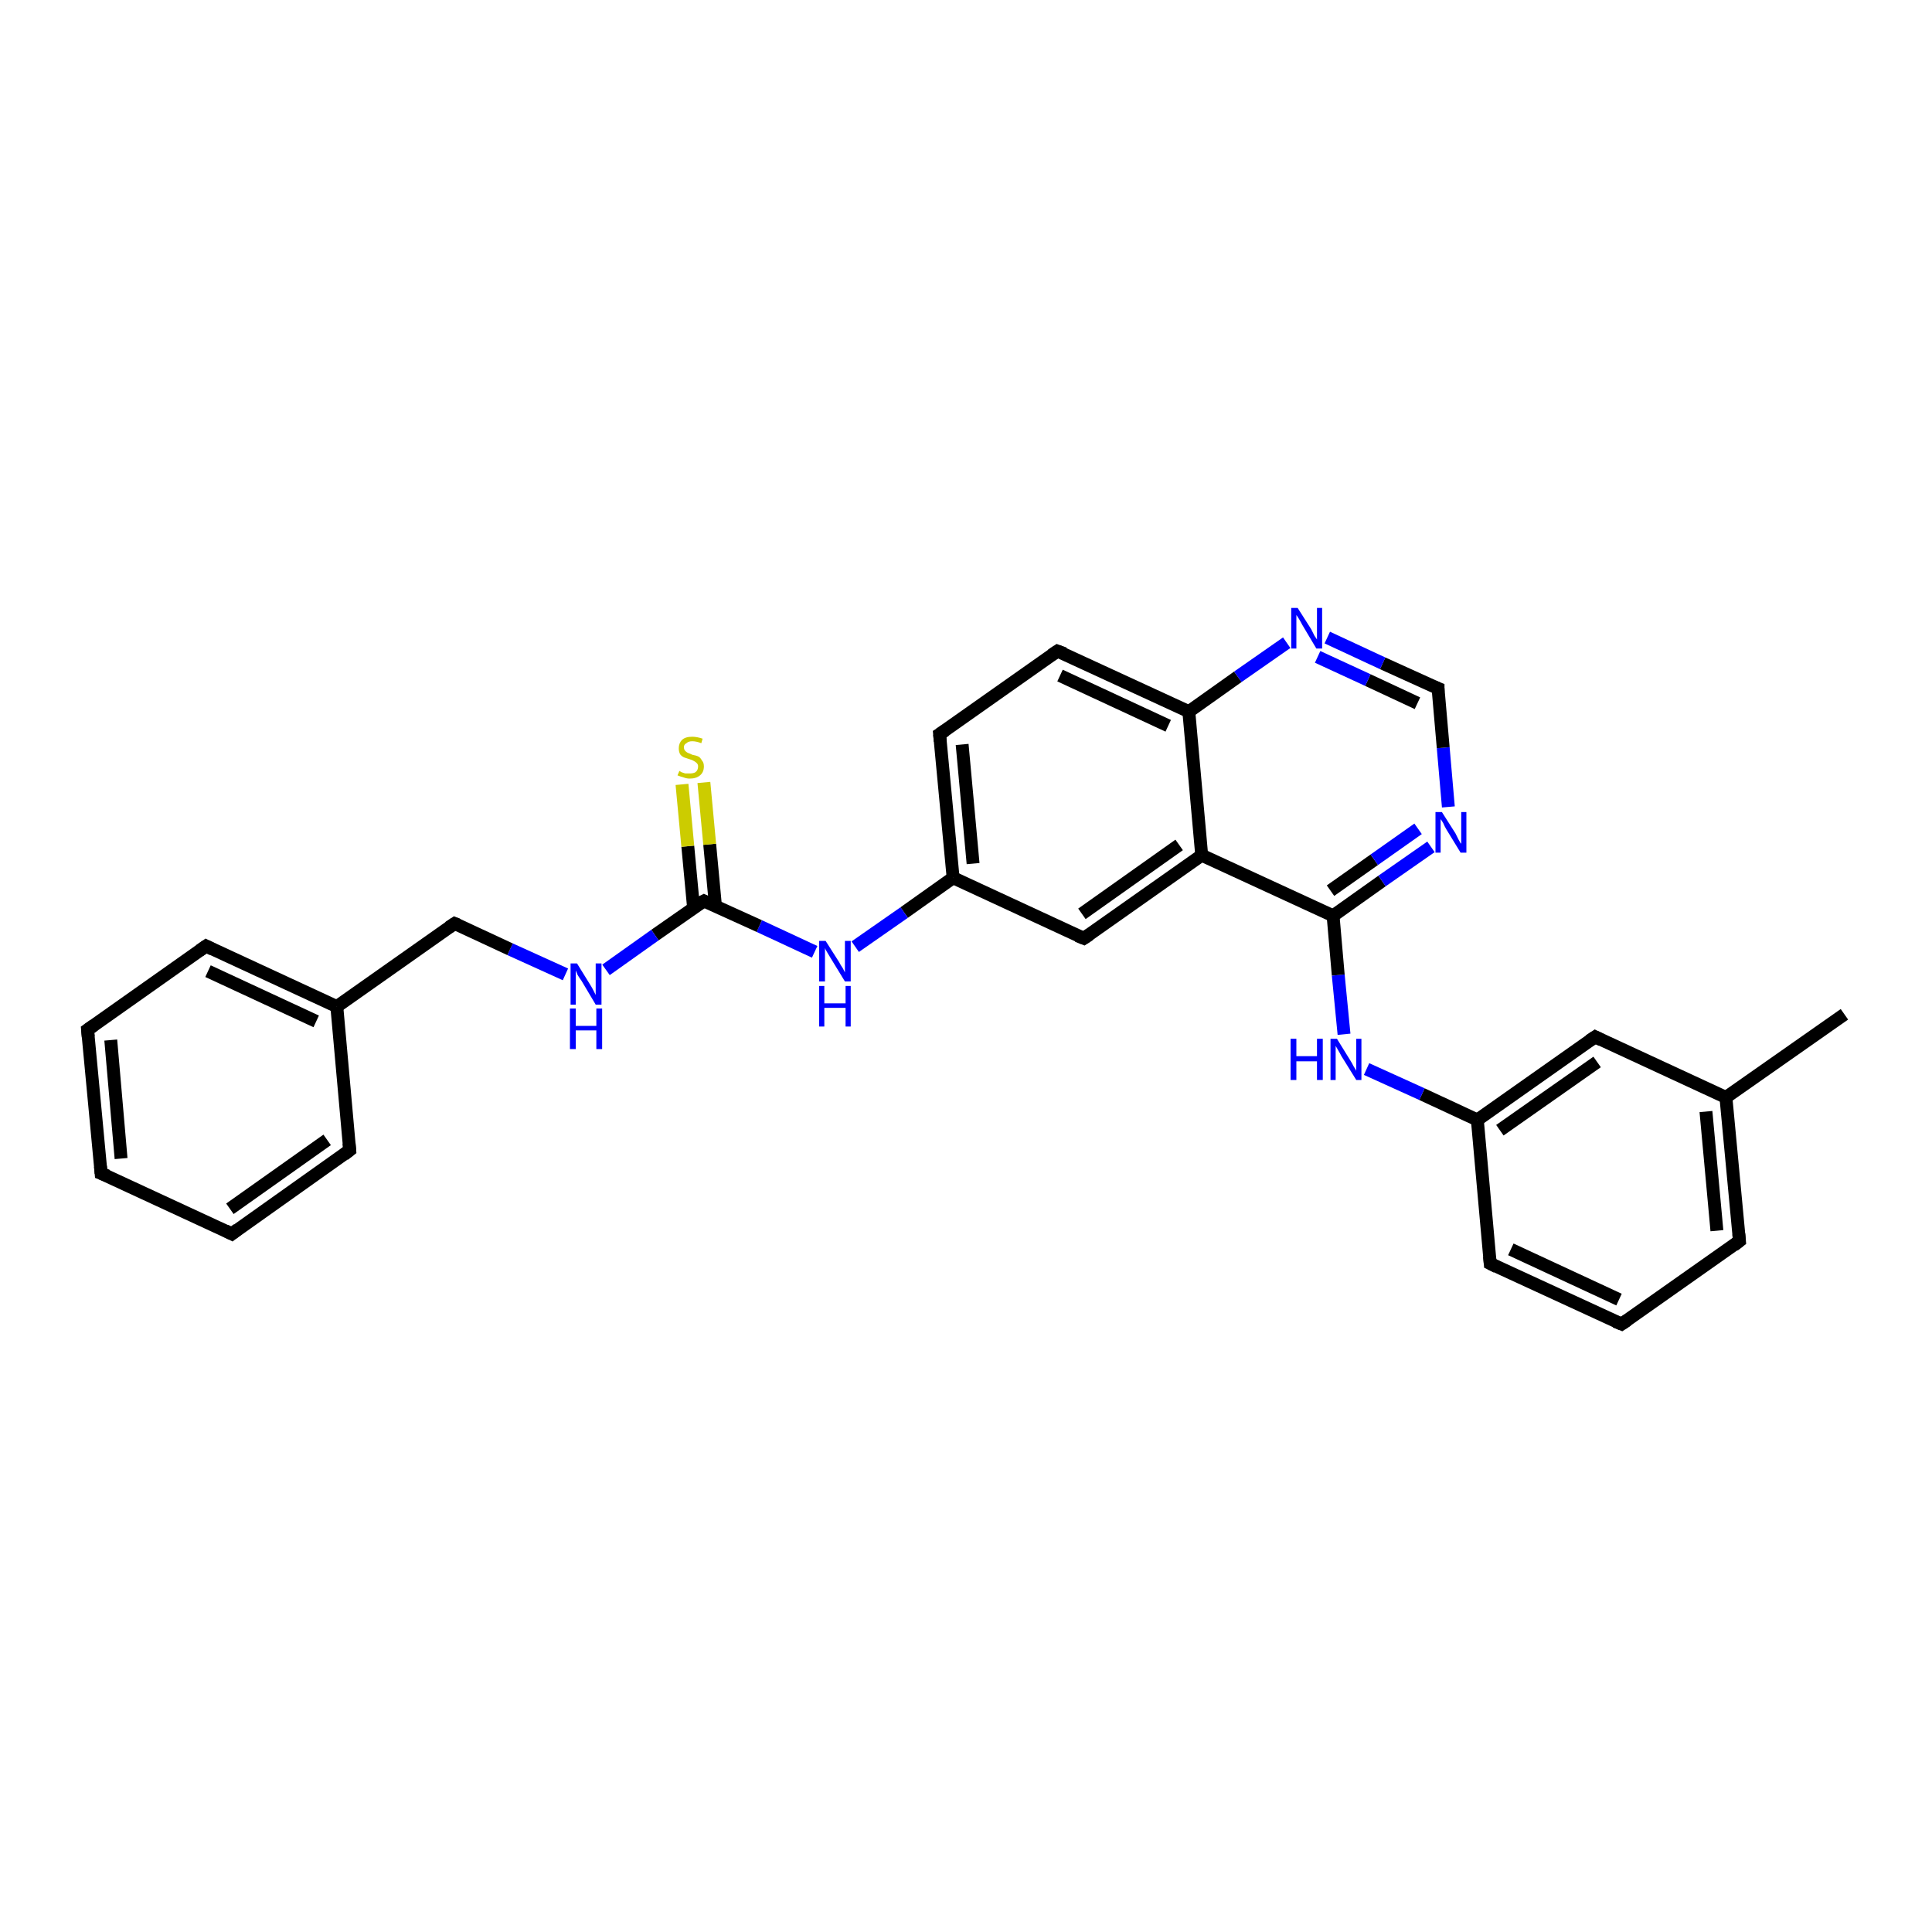<?xml version='1.0' encoding='iso-8859-1'?>
<svg version='1.1' baseProfile='full'
              xmlns='http://www.w3.org/2000/svg'
                      xmlns:rdkit='http://www.rdkit.org/xml'
                      xmlns:xlink='http://www.w3.org/1999/xlink'
                  xml:space='preserve'
width='300px' height='300px' viewBox='0 0 300 300'>
<!-- END OF HEADER -->
<rect style='opacity:1.0;fill:#FFFFFF;stroke:none' width='300.0' height='300.0' x='0.0' y='0.0'> </rect>
<path class='bond-0 atom-0 atom-1' d='M 286.4,157.5 L 268.0,170.4' style='fill:none;fill-rule:evenodd;stroke:#000000;stroke-width:2.0px;stroke-linecap:butt;stroke-linejoin:miter;stroke-opacity:1' />
<path class='bond-1 atom-1 atom-2' d='M 268.0,170.4 L 270.1,192.7' style='fill:none;fill-rule:evenodd;stroke:#000000;stroke-width:2.0px;stroke-linecap:butt;stroke-linejoin:miter;stroke-opacity:1' />
<path class='bond-1 atom-1 atom-2' d='M 264.9,172.6 L 266.6,191.1' style='fill:none;fill-rule:evenodd;stroke:#000000;stroke-width:2.0px;stroke-linecap:butt;stroke-linejoin:miter;stroke-opacity:1' />
<path class='bond-2 atom-2 atom-3' d='M 270.1,192.7 L 251.8,205.6' style='fill:none;fill-rule:evenodd;stroke:#000000;stroke-width:2.0px;stroke-linecap:butt;stroke-linejoin:miter;stroke-opacity:1' />
<path class='bond-3 atom-3 atom-4' d='M 251.8,205.6 L 231.4,196.2' style='fill:none;fill-rule:evenodd;stroke:#000000;stroke-width:2.0px;stroke-linecap:butt;stroke-linejoin:miter;stroke-opacity:1' />
<path class='bond-3 atom-3 atom-4' d='M 251.4,201.8 L 234.6,194.0' style='fill:none;fill-rule:evenodd;stroke:#000000;stroke-width:2.0px;stroke-linecap:butt;stroke-linejoin:miter;stroke-opacity:1' />
<path class='bond-4 atom-4 atom-5' d='M 231.4,196.2 L 229.4,173.9' style='fill:none;fill-rule:evenodd;stroke:#000000;stroke-width:2.0px;stroke-linecap:butt;stroke-linejoin:miter;stroke-opacity:1' />
<path class='bond-5 atom-5 atom-6' d='M 229.4,173.9 L 220.8,169.9' style='fill:none;fill-rule:evenodd;stroke:#000000;stroke-width:2.0px;stroke-linecap:butt;stroke-linejoin:miter;stroke-opacity:1' />
<path class='bond-5 atom-5 atom-6' d='M 220.8,169.9 L 212.2,166.0' style='fill:none;fill-rule:evenodd;stroke:#0000FF;stroke-width:2.0px;stroke-linecap:butt;stroke-linejoin:miter;stroke-opacity:1' />
<path class='bond-6 atom-6 atom-7' d='M 208.7,160.6 L 207.8,151.4' style='fill:none;fill-rule:evenodd;stroke:#0000FF;stroke-width:2.0px;stroke-linecap:butt;stroke-linejoin:miter;stroke-opacity:1' />
<path class='bond-6 atom-6 atom-7' d='M 207.8,151.4 L 207.0,142.2' style='fill:none;fill-rule:evenodd;stroke:#000000;stroke-width:2.0px;stroke-linecap:butt;stroke-linejoin:miter;stroke-opacity:1' />
<path class='bond-7 atom-7 atom-8' d='M 207.0,142.2 L 214.6,136.8' style='fill:none;fill-rule:evenodd;stroke:#000000;stroke-width:2.0px;stroke-linecap:butt;stroke-linejoin:miter;stroke-opacity:1' />
<path class='bond-7 atom-7 atom-8' d='M 214.6,136.8 L 222.2,131.5' style='fill:none;fill-rule:evenodd;stroke:#0000FF;stroke-width:2.0px;stroke-linecap:butt;stroke-linejoin:miter;stroke-opacity:1' />
<path class='bond-7 atom-7 atom-8' d='M 206.6,138.3 L 213.4,133.5' style='fill:none;fill-rule:evenodd;stroke:#000000;stroke-width:2.0px;stroke-linecap:butt;stroke-linejoin:miter;stroke-opacity:1' />
<path class='bond-7 atom-7 atom-8' d='M 213.4,133.5 L 220.2,128.7' style='fill:none;fill-rule:evenodd;stroke:#0000FF;stroke-width:2.0px;stroke-linecap:butt;stroke-linejoin:miter;stroke-opacity:1' />
<path class='bond-8 atom-8 atom-9' d='M 224.9,125.3 L 224.1,116.1' style='fill:none;fill-rule:evenodd;stroke:#0000FF;stroke-width:2.0px;stroke-linecap:butt;stroke-linejoin:miter;stroke-opacity:1' />
<path class='bond-8 atom-8 atom-9' d='M 224.1,116.1 L 223.3,106.9' style='fill:none;fill-rule:evenodd;stroke:#000000;stroke-width:2.0px;stroke-linecap:butt;stroke-linejoin:miter;stroke-opacity:1' />
<path class='bond-9 atom-9 atom-10' d='M 223.3,106.9 L 214.7,103.0' style='fill:none;fill-rule:evenodd;stroke:#000000;stroke-width:2.0px;stroke-linecap:butt;stroke-linejoin:miter;stroke-opacity:1' />
<path class='bond-9 atom-9 atom-10' d='M 214.7,103.0 L 206.1,99.0' style='fill:none;fill-rule:evenodd;stroke:#0000FF;stroke-width:2.0px;stroke-linecap:butt;stroke-linejoin:miter;stroke-opacity:1' />
<path class='bond-9 atom-9 atom-10' d='M 220.1,109.2 L 212.4,105.6' style='fill:none;fill-rule:evenodd;stroke:#000000;stroke-width:2.0px;stroke-linecap:butt;stroke-linejoin:miter;stroke-opacity:1' />
<path class='bond-9 atom-9 atom-10' d='M 212.4,105.6 L 204.6,102.0' style='fill:none;fill-rule:evenodd;stroke:#0000FF;stroke-width:2.0px;stroke-linecap:butt;stroke-linejoin:miter;stroke-opacity:1' />
<path class='bond-10 atom-10 atom-11' d='M 199.8,99.8 L 192.2,105.1' style='fill:none;fill-rule:evenodd;stroke:#0000FF;stroke-width:2.0px;stroke-linecap:butt;stroke-linejoin:miter;stroke-opacity:1' />
<path class='bond-10 atom-10 atom-11' d='M 192.2,105.1 L 184.6,110.5' style='fill:none;fill-rule:evenodd;stroke:#000000;stroke-width:2.0px;stroke-linecap:butt;stroke-linejoin:miter;stroke-opacity:1' />
<path class='bond-11 atom-11 atom-12' d='M 184.6,110.5 L 164.2,101.1' style='fill:none;fill-rule:evenodd;stroke:#000000;stroke-width:2.0px;stroke-linecap:butt;stroke-linejoin:miter;stroke-opacity:1' />
<path class='bond-11 atom-11 atom-12' d='M 181.4,112.7 L 164.6,104.9' style='fill:none;fill-rule:evenodd;stroke:#000000;stroke-width:2.0px;stroke-linecap:butt;stroke-linejoin:miter;stroke-opacity:1' />
<path class='bond-12 atom-12 atom-13' d='M 164.2,101.1 L 145.9,114.0' style='fill:none;fill-rule:evenodd;stroke:#000000;stroke-width:2.0px;stroke-linecap:butt;stroke-linejoin:miter;stroke-opacity:1' />
<path class='bond-13 atom-13 atom-14' d='M 145.9,114.0 L 148.0,136.3' style='fill:none;fill-rule:evenodd;stroke:#000000;stroke-width:2.0px;stroke-linecap:butt;stroke-linejoin:miter;stroke-opacity:1' />
<path class='bond-13 atom-13 atom-14' d='M 149.4,115.6 L 151.1,134.1' style='fill:none;fill-rule:evenodd;stroke:#000000;stroke-width:2.0px;stroke-linecap:butt;stroke-linejoin:miter;stroke-opacity:1' />
<path class='bond-14 atom-14 atom-15' d='M 148.0,136.3 L 140.4,141.7' style='fill:none;fill-rule:evenodd;stroke:#000000;stroke-width:2.0px;stroke-linecap:butt;stroke-linejoin:miter;stroke-opacity:1' />
<path class='bond-14 atom-14 atom-15' d='M 140.4,141.7 L 132.8,147.0' style='fill:none;fill-rule:evenodd;stroke:#0000FF;stroke-width:2.0px;stroke-linecap:butt;stroke-linejoin:miter;stroke-opacity:1' />
<path class='bond-15 atom-15 atom-16' d='M 126.5,147.8 L 117.9,143.8' style='fill:none;fill-rule:evenodd;stroke:#0000FF;stroke-width:2.0px;stroke-linecap:butt;stroke-linejoin:miter;stroke-opacity:1' />
<path class='bond-15 atom-15 atom-16' d='M 117.9,143.8 L 109.3,139.9' style='fill:none;fill-rule:evenodd;stroke:#000000;stroke-width:2.0px;stroke-linecap:butt;stroke-linejoin:miter;stroke-opacity:1' />
<path class='bond-16 atom-16 atom-17' d='M 111.1,140.7 L 110.2,131.1' style='fill:none;fill-rule:evenodd;stroke:#000000;stroke-width:2.0px;stroke-linecap:butt;stroke-linejoin:miter;stroke-opacity:1' />
<path class='bond-16 atom-16 atom-17' d='M 110.2,131.1 L 109.3,121.5' style='fill:none;fill-rule:evenodd;stroke:#CCCC00;stroke-width:2.0px;stroke-linecap:butt;stroke-linejoin:miter;stroke-opacity:1' />
<path class='bond-16 atom-16 atom-17' d='M 107.7,141.0 L 106.8,131.4' style='fill:none;fill-rule:evenodd;stroke:#000000;stroke-width:2.0px;stroke-linecap:butt;stroke-linejoin:miter;stroke-opacity:1' />
<path class='bond-16 atom-16 atom-17' d='M 106.8,131.4 L 105.9,121.8' style='fill:none;fill-rule:evenodd;stroke:#CCCC00;stroke-width:2.0px;stroke-linecap:butt;stroke-linejoin:miter;stroke-opacity:1' />
<path class='bond-17 atom-16 atom-18' d='M 109.3,139.9 L 101.7,145.2' style='fill:none;fill-rule:evenodd;stroke:#000000;stroke-width:2.0px;stroke-linecap:butt;stroke-linejoin:miter;stroke-opacity:1' />
<path class='bond-17 atom-16 atom-18' d='M 101.7,145.2 L 94.1,150.6' style='fill:none;fill-rule:evenodd;stroke:#0000FF;stroke-width:2.0px;stroke-linecap:butt;stroke-linejoin:miter;stroke-opacity:1' />
<path class='bond-18 atom-18 atom-19' d='M 87.8,151.3 L 79.2,147.4' style='fill:none;fill-rule:evenodd;stroke:#0000FF;stroke-width:2.0px;stroke-linecap:butt;stroke-linejoin:miter;stroke-opacity:1' />
<path class='bond-18 atom-18 atom-19' d='M 79.2,147.4 L 70.6,143.4' style='fill:none;fill-rule:evenodd;stroke:#000000;stroke-width:2.0px;stroke-linecap:butt;stroke-linejoin:miter;stroke-opacity:1' />
<path class='bond-19 atom-19 atom-20' d='M 70.6,143.4 L 52.3,156.3' style='fill:none;fill-rule:evenodd;stroke:#000000;stroke-width:2.0px;stroke-linecap:butt;stroke-linejoin:miter;stroke-opacity:1' />
<path class='bond-20 atom-20 atom-21' d='M 52.3,156.3 L 32.0,146.9' style='fill:none;fill-rule:evenodd;stroke:#000000;stroke-width:2.0px;stroke-linecap:butt;stroke-linejoin:miter;stroke-opacity:1' />
<path class='bond-20 atom-20 atom-21' d='M 49.1,158.6 L 32.3,150.8' style='fill:none;fill-rule:evenodd;stroke:#000000;stroke-width:2.0px;stroke-linecap:butt;stroke-linejoin:miter;stroke-opacity:1' />
<path class='bond-21 atom-21 atom-22' d='M 32.0,146.9 L 13.6,159.9' style='fill:none;fill-rule:evenodd;stroke:#000000;stroke-width:2.0px;stroke-linecap:butt;stroke-linejoin:miter;stroke-opacity:1' />
<path class='bond-22 atom-22 atom-23' d='M 13.6,159.9 L 15.7,182.2' style='fill:none;fill-rule:evenodd;stroke:#000000;stroke-width:2.0px;stroke-linecap:butt;stroke-linejoin:miter;stroke-opacity:1' />
<path class='bond-22 atom-22 atom-23' d='M 17.2,161.5 L 18.8,179.9' style='fill:none;fill-rule:evenodd;stroke:#000000;stroke-width:2.0px;stroke-linecap:butt;stroke-linejoin:miter;stroke-opacity:1' />
<path class='bond-23 atom-23 atom-24' d='M 15.7,182.2 L 36.0,191.6' style='fill:none;fill-rule:evenodd;stroke:#000000;stroke-width:2.0px;stroke-linecap:butt;stroke-linejoin:miter;stroke-opacity:1' />
<path class='bond-24 atom-24 atom-25' d='M 36.0,191.6 L 54.3,178.6' style='fill:none;fill-rule:evenodd;stroke:#000000;stroke-width:2.0px;stroke-linecap:butt;stroke-linejoin:miter;stroke-opacity:1' />
<path class='bond-24 atom-24 atom-25' d='M 35.7,187.7 L 50.8,177.0' style='fill:none;fill-rule:evenodd;stroke:#000000;stroke-width:2.0px;stroke-linecap:butt;stroke-linejoin:miter;stroke-opacity:1' />
<path class='bond-25 atom-14 atom-26' d='M 148.0,136.3 L 168.3,145.7' style='fill:none;fill-rule:evenodd;stroke:#000000;stroke-width:2.0px;stroke-linecap:butt;stroke-linejoin:miter;stroke-opacity:1' />
<path class='bond-26 atom-26 atom-27' d='M 168.3,145.7 L 186.6,132.8' style='fill:none;fill-rule:evenodd;stroke:#000000;stroke-width:2.0px;stroke-linecap:butt;stroke-linejoin:miter;stroke-opacity:1' />
<path class='bond-26 atom-26 atom-27' d='M 168.0,141.9 L 183.1,131.2' style='fill:none;fill-rule:evenodd;stroke:#000000;stroke-width:2.0px;stroke-linecap:butt;stroke-linejoin:miter;stroke-opacity:1' />
<path class='bond-27 atom-5 atom-28' d='M 229.4,173.9 L 247.7,161.0' style='fill:none;fill-rule:evenodd;stroke:#000000;stroke-width:2.0px;stroke-linecap:butt;stroke-linejoin:miter;stroke-opacity:1' />
<path class='bond-27 atom-5 atom-28' d='M 232.9,175.5 L 248.0,164.9' style='fill:none;fill-rule:evenodd;stroke:#000000;stroke-width:2.0px;stroke-linecap:butt;stroke-linejoin:miter;stroke-opacity:1' />
<path class='bond-28 atom-28 atom-1' d='M 247.7,161.0 L 268.0,170.4' style='fill:none;fill-rule:evenodd;stroke:#000000;stroke-width:2.0px;stroke-linecap:butt;stroke-linejoin:miter;stroke-opacity:1' />
<path class='bond-29 atom-27 atom-7' d='M 186.6,132.8 L 207.0,142.2' style='fill:none;fill-rule:evenodd;stroke:#000000;stroke-width:2.0px;stroke-linecap:butt;stroke-linejoin:miter;stroke-opacity:1' />
<path class='bond-30 atom-27 atom-11' d='M 186.6,132.8 L 184.6,110.5' style='fill:none;fill-rule:evenodd;stroke:#000000;stroke-width:2.0px;stroke-linecap:butt;stroke-linejoin:miter;stroke-opacity:1' />
<path class='bond-31 atom-25 atom-20' d='M 54.3,178.6 L 52.3,156.3' style='fill:none;fill-rule:evenodd;stroke:#000000;stroke-width:2.0px;stroke-linecap:butt;stroke-linejoin:miter;stroke-opacity:1' />
<path d='M 270.0,191.6 L 270.1,192.7 L 269.2,193.4' style='fill:none;stroke:#000000;stroke-width:2.0px;stroke-linecap:butt;stroke-linejoin:miter;stroke-opacity:1;' />
<path d='M 252.7,205.0 L 251.8,205.6 L 250.8,205.2' style='fill:none;stroke:#000000;stroke-width:2.0px;stroke-linecap:butt;stroke-linejoin:miter;stroke-opacity:1;' />
<path d='M 232.4,196.7 L 231.4,196.2 L 231.3,195.1' style='fill:none;stroke:#000000;stroke-width:2.0px;stroke-linecap:butt;stroke-linejoin:miter;stroke-opacity:1;' />
<path d='M 223.3,107.4 L 223.3,106.9 L 222.8,106.7' style='fill:none;stroke:#000000;stroke-width:2.0px;stroke-linecap:butt;stroke-linejoin:miter;stroke-opacity:1;' />
<path d='M 165.3,101.5 L 164.2,101.1 L 163.3,101.7' style='fill:none;stroke:#000000;stroke-width:2.0px;stroke-linecap:butt;stroke-linejoin:miter;stroke-opacity:1;' />
<path d='M 146.8,113.4 L 145.9,114.0 L 146.0,115.1' style='fill:none;stroke:#000000;stroke-width:2.0px;stroke-linecap:butt;stroke-linejoin:miter;stroke-opacity:1;' />
<path d='M 109.7,140.1 L 109.3,139.9 L 108.9,140.1' style='fill:none;stroke:#000000;stroke-width:2.0px;stroke-linecap:butt;stroke-linejoin:miter;stroke-opacity:1;' />
<path d='M 71.1,143.6 L 70.6,143.4 L 69.7,144.0' style='fill:none;stroke:#000000;stroke-width:2.0px;stroke-linecap:butt;stroke-linejoin:miter;stroke-opacity:1;' />
<path d='M 33.0,147.4 L 32.0,146.9 L 31.0,147.6' style='fill:none;stroke:#000000;stroke-width:2.0px;stroke-linecap:butt;stroke-linejoin:miter;stroke-opacity:1;' />
<path d='M 14.6,159.2 L 13.6,159.9 L 13.7,161.0' style='fill:none;stroke:#000000;stroke-width:2.0px;stroke-linecap:butt;stroke-linejoin:miter;stroke-opacity:1;' />
<path d='M 15.6,181.1 L 15.7,182.2 L 16.7,182.6' style='fill:none;stroke:#000000;stroke-width:2.0px;stroke-linecap:butt;stroke-linejoin:miter;stroke-opacity:1;' />
<path d='M 35.0,191.1 L 36.0,191.6 L 36.9,190.9' style='fill:none;stroke:#000000;stroke-width:2.0px;stroke-linecap:butt;stroke-linejoin:miter;stroke-opacity:1;' />
<path d='M 53.4,179.3 L 54.3,178.6 L 54.2,177.5' style='fill:none;stroke:#000000;stroke-width:2.0px;stroke-linecap:butt;stroke-linejoin:miter;stroke-opacity:1;' />
<path d='M 167.3,145.3 L 168.3,145.7 L 169.2,145.1' style='fill:none;stroke:#000000;stroke-width:2.0px;stroke-linecap:butt;stroke-linejoin:miter;stroke-opacity:1;' />
<path d='M 246.8,161.6 L 247.7,161.0 L 248.7,161.5' style='fill:none;stroke:#000000;stroke-width:2.0px;stroke-linecap:butt;stroke-linejoin:miter;stroke-opacity:1;' />
<path class='atom-6' d='M 200.4 161.3
L 201.3 161.3
L 201.3 164.0
L 204.5 164.0
L 204.5 161.3
L 205.4 161.3
L 205.4 167.7
L 204.5 167.7
L 204.5 164.8
L 201.3 164.8
L 201.3 167.7
L 200.4 167.7
L 200.4 161.3
' fill='#0000FF'/>
<path class='atom-6' d='M 207.6 161.3
L 209.7 164.7
Q 209.9 165.0, 210.2 165.6
Q 210.6 166.2, 210.6 166.3
L 210.6 161.3
L 211.4 161.3
L 211.4 167.7
L 210.6 167.7
L 208.3 164.0
Q 208.1 163.6, 207.8 163.1
Q 207.5 162.6, 207.4 162.4
L 207.4 167.7
L 206.6 167.7
L 206.6 161.3
L 207.6 161.3
' fill='#0000FF'/>
<path class='atom-8' d='M 223.9 126.1
L 226.0 129.4
Q 226.2 129.8, 226.5 130.4
Q 226.8 131.0, 226.9 131.0
L 226.9 126.1
L 227.7 126.1
L 227.7 132.4
L 226.8 132.4
L 224.6 128.8
Q 224.3 128.3, 224.1 127.8
Q 223.8 127.3, 223.7 127.2
L 223.7 132.4
L 222.9 132.4
L 222.9 126.1
L 223.9 126.1
' fill='#0000FF'/>
<path class='atom-10' d='M 201.5 94.4
L 203.6 97.7
Q 203.8 98.1, 204.1 98.7
Q 204.5 99.3, 204.5 99.3
L 204.5 94.4
L 205.3 94.4
L 205.3 100.7
L 204.4 100.7
L 202.2 97.0
Q 202.0 96.6, 201.7 96.1
Q 201.4 95.6, 201.3 95.5
L 201.3 100.7
L 200.5 100.7
L 200.5 94.4
L 201.5 94.4
' fill='#0000FF'/>
<path class='atom-15' d='M 128.2 146.1
L 130.3 149.4
Q 130.5 149.8, 130.9 150.4
Q 131.2 151.0, 131.2 151.0
L 131.2 146.1
L 132.1 146.1
L 132.1 152.4
L 131.2 152.4
L 129.0 148.8
Q 128.7 148.3, 128.4 147.8
Q 128.1 147.3, 128.1 147.2
L 128.1 152.4
L 127.2 152.4
L 127.2 146.1
L 128.2 146.1
' fill='#0000FF'/>
<path class='atom-15' d='M 127.2 153.1
L 128.0 153.1
L 128.0 155.8
L 131.3 155.8
L 131.3 153.1
L 132.1 153.1
L 132.1 159.4
L 131.3 159.4
L 131.3 156.5
L 128.0 156.5
L 128.0 159.4
L 127.2 159.4
L 127.2 153.1
' fill='#0000FF'/>
<path class='atom-17' d='M 105.5 119.7
Q 105.5 119.7, 105.8 119.9
Q 106.1 120.0, 106.4 120.1
Q 106.8 120.1, 107.1 120.1
Q 107.7 120.1, 108.0 119.9
Q 108.4 119.6, 108.4 119.0
Q 108.4 118.7, 108.2 118.5
Q 108.0 118.3, 107.8 118.2
Q 107.5 118.0, 107.1 117.9
Q 106.5 117.7, 106.2 117.6
Q 105.8 117.4, 105.6 117.1
Q 105.4 116.7, 105.4 116.2
Q 105.4 115.4, 105.9 114.9
Q 106.4 114.4, 107.5 114.4
Q 108.2 114.4, 109.1 114.7
L 108.9 115.4
Q 108.1 115.1, 107.5 115.1
Q 106.9 115.1, 106.6 115.4
Q 106.2 115.6, 106.2 116.0
Q 106.2 116.4, 106.4 116.6
Q 106.6 116.8, 106.8 116.9
Q 107.1 117.0, 107.5 117.2
Q 108.1 117.3, 108.5 117.5
Q 108.8 117.7, 109.0 118.1
Q 109.3 118.4, 109.3 119.0
Q 109.3 119.9, 108.7 120.4
Q 108.1 120.9, 107.1 120.9
Q 106.6 120.9, 106.1 120.7
Q 105.7 120.6, 105.2 120.4
L 105.5 119.7
' fill='#CCCC00'/>
<path class='atom-18' d='M 89.6 149.6
L 91.7 153.0
Q 91.9 153.3, 92.2 153.9
Q 92.5 154.5, 92.5 154.5
L 92.5 149.6
L 93.4 149.6
L 93.4 156.0
L 92.5 156.0
L 90.3 152.3
Q 90.0 151.9, 89.7 151.4
Q 89.5 150.9, 89.4 150.7
L 89.4 156.0
L 88.6 156.0
L 88.6 149.6
L 89.6 149.6
' fill='#0000FF'/>
<path class='atom-18' d='M 88.5 156.6
L 89.4 156.6
L 89.4 159.3
L 92.6 159.3
L 92.6 156.6
L 93.5 156.6
L 93.5 162.9
L 92.6 162.9
L 92.6 160.0
L 89.4 160.0
L 89.4 162.9
L 88.5 162.9
L 88.5 156.6
' fill='#0000FF'/>
</svg>
